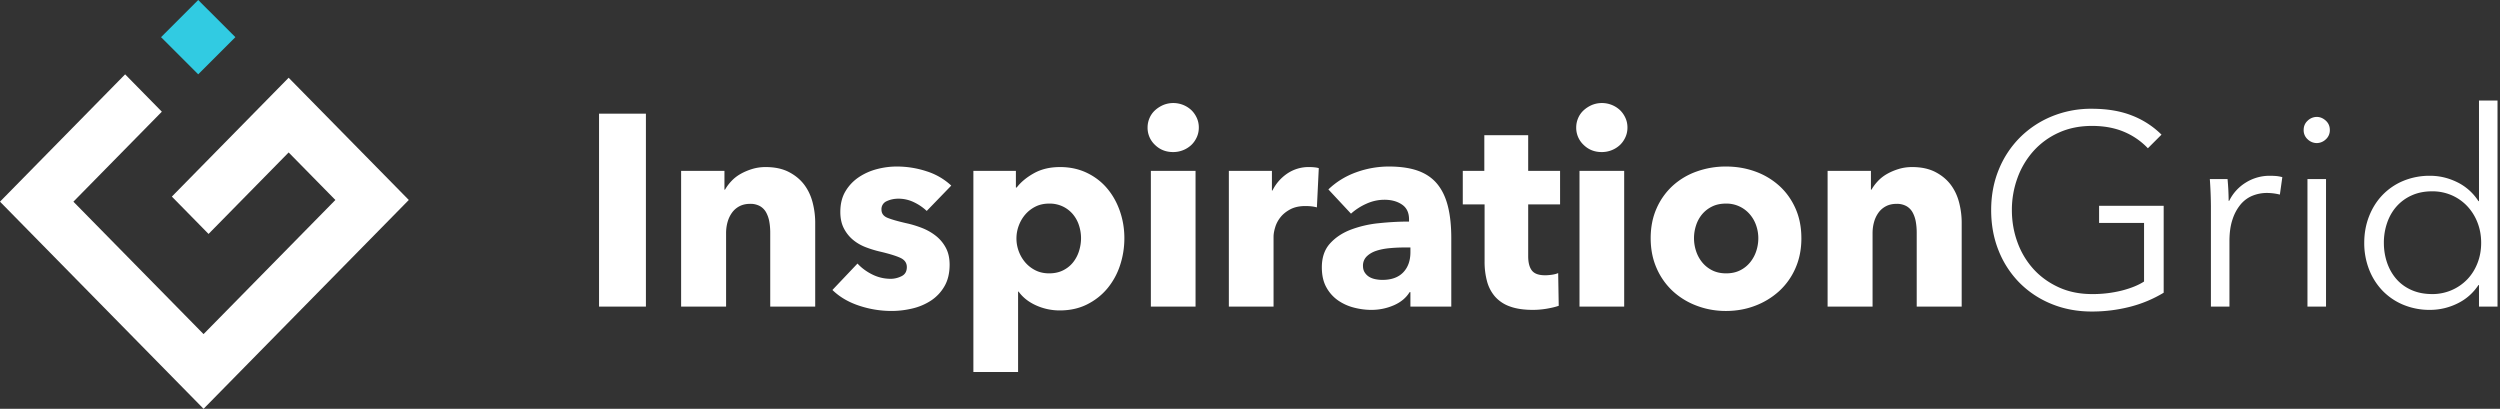 <svg width="159" height="26" xmlns="http://www.w3.org/2000/svg"><rect width="100%" height="100%" fill="#333333" stroke="none"/><g fill="none" fill-rule="evenodd"><path fill="#31CBE2" d="M12.606 0l-.215.215-1.934 1.934-.215.215.215.214 1.934 1.934.215.215.215-.215 1.934-1.934.215-.214-.215-.215L12.82.215z"/><path fill="#FFF" d="M7.747 4.943L.212 12.61 0 12.826l.212.216 12.523 12.742.212.216.212-.216 12.629-12.85.212-.216-.212-.216L18.57 5.16l-.212-.216-.212.216-7.004 7.127-.212.216.212.216 1.91 1.944.212.216.212-.216 4.882-4.967 2.972 3.023-8.384 8.53-8.278-8.422 5.413-5.507.212-.216-.212-.216-1.91-1.944-.213-.216z"/><path d="M38.099 19.5V7.228h2.981V19.5h-2.981zm10.888 0v-4.715c0-.242-.02-.473-.06-.693a1.911 1.911 0 0 0-.2-.58 1.034 1.034 0 0 0-.39-.4 1.235 1.235 0 0 0-.632-.147c-.255 0-.477.05-.668.148a1.35 1.35 0 0 0-.476.407 1.85 1.85 0 0 0-.286.598c-.064.225-.096.46-.096.702v4.68h-2.86v-8.632h2.756v1.196h.035a2.85 2.85 0 0 1 .407-.546c.168-.18.364-.332.59-.46.225-.126.47-.23.736-.311.266-.081.55-.122.85-.122.577 0 1.068.104 1.473.312.404.208.73.477.98.806.248.33.427.708.537 1.136.11.427.164.855.164 1.282V19.5h-2.86zm9.953-6.084a3.166 3.166 0 0 0-.815-.555 2.25 2.25 0 0 0-.988-.225c-.266 0-.511.052-.736.156a.547.547 0 0 0-.339.537c0 .243.125.416.373.52.249.104.65.22 1.205.347.323.07.65.168.98.295.329.127.626.294.892.502.266.208.48.463.641.763.162.3.243.659.243 1.075 0 .543-.11 1.002-.33 1.378a2.7 2.7 0 0 1-.858.91 3.7 3.7 0 0 1-1.187.502c-.439.104-.878.156-1.317.156a6.51 6.51 0 0 1-2.072-.338c-.676-.225-1.239-.557-1.69-.996l1.595-1.682c.254.278.566.509.936.694a2.6 2.6 0 0 0 1.179.277c.23 0 .46-.055.684-.165.226-.11.339-.303.339-.58 0-.266-.14-.463-.416-.59-.278-.127-.711-.26-1.3-.398-.3-.07-.601-.162-.902-.278-.3-.115-.569-.271-.806-.468a2.328 2.328 0 0 1-.58-.728c-.15-.289-.226-.635-.226-1.04 0-.52.11-.962.33-1.326a2.79 2.79 0 0 1 .849-.892c.347-.231.73-.402 1.152-.512.422-.11.841-.164 1.257-.164.647 0 1.28.1 1.898.303a4.1 4.1 0 0 1 1.569.91l-1.56 1.612zm12.57 1.733c0 .601-.093 1.179-.278 1.734a4.457 4.457 0 0 1-.806 1.464c-.352.422-.782.76-1.29 1.014-.51.255-1.087.382-1.734.382a3.624 3.624 0 0 1-1.508-.321c-.474-.214-.844-.506-1.11-.875h-.034v5.113h-2.843V10.868h2.704v1.057h.052c.266-.346.633-.65 1.1-.91.469-.26 1.02-.39 1.656-.39.624 0 1.19.122 1.699.364.508.243.939.572 1.291.988.353.416.624.899.815 1.448.19.549.286 1.123.286 1.724zm-2.756 0c0-.277-.044-.549-.13-.814a2.116 2.116 0 0 0-.382-.702 1.929 1.929 0 0 0-.632-.494 1.952 1.952 0 0 0-.884-.191c-.324 0-.613.064-.867.19-.254.128-.47.295-.65.503-.179.208-.318.445-.416.711a2.333 2.333 0 0 0 0 1.63c.098.265.237.502.416.71.18.208.396.376.65.503s.543.19.867.19c.335 0 .63-.063.884-.19s.465-.295.632-.503a2.2 2.2 0 0 0 .382-.72c.086-.27.13-.545.13-.823zm7.491-7.037c0 .22-.043.425-.13.615-.087.191-.202.356-.347.494a1.688 1.688 0 0 1-1.153.45c-.462.001-.849-.152-1.16-.458a1.488 1.488 0 0 1-.469-1.101c0-.208.04-.407.122-.598.08-.19.196-.355.346-.494.15-.139.324-.251.52-.338a1.688 1.688 0 0 1 1.794.32c.145.14.26.304.347.495.087.19.13.395.13.615zM73.195 19.5v-8.632h2.842V19.5h-2.843zm10.559-6.31a2.214 2.214 0 0 0-.373-.069 3.748 3.748 0 0 0-.355-.017c-.382 0-.702.07-.962.208-.26.139-.468.306-.624.503-.156.196-.27.41-.338.641-.07.231-.104.433-.104.607V19.5h-2.843v-8.632h2.739v1.248h.034c.22-.44.532-.797.936-1.075a2.422 2.422 0 0 1 1.404-.416c.116 0 .228.006.338.018.11.011.2.029.269.052l-.121 2.496zm5.948 2.549h-.364c-.312 0-.627.014-.944.043-.318.029-.601.084-.85.165-.248.08-.453.199-.615.355a.816.816 0 0 0-.243.615c0 .162.038.3.113.416.075.116.17.208.286.278.115.069.248.118.399.147.15.029.294.043.433.043.578 0 1.02-.159 1.326-.476.306-.318.46-.749.46-1.292v-.294zm-5.217-3.692c.508-.486 1.1-.85 1.776-1.092a6.088 6.088 0 0 1 2.072-.364c.728 0 1.343.09 1.846.268.503.18.91.457 1.222.832.312.376.54.85.684 1.422.145.572.217 1.25.217 2.036V19.5h-2.6v-.919h-.052c-.22.359-.552.636-.997.832a3.543 3.543 0 0 1-1.447.295c-.347 0-.705-.046-1.075-.139a3.148 3.148 0 0 1-1.013-.45 2.44 2.44 0 0 1-.754-.832c-.197-.347-.295-.775-.295-1.283 0-.624.17-1.127.511-1.508.341-.381.78-.676 1.317-.884a6.98 6.98 0 0 1 1.794-.416c.66-.07 1.3-.104 1.924-.104v-.139c0-.427-.15-.742-.45-.944-.3-.203-.67-.304-1.11-.304-.404 0-.794.087-1.17.26a3.735 3.735 0 0 0-.962.624l-1.438-1.542zM97.193 13v3.293c0 .405.078.708.234.91.156.203.437.304.841.304.139 0 .286-.012.442-.035.156-.023.286-.058.39-.104l.035 2.08c-.197.07-.445.13-.746.182-.3.052-.6.078-.9.078-.579 0-1.064-.072-1.457-.217a2.257 2.257 0 0 1-.945-.624 2.446 2.446 0 0 1-.51-.97 4.706 4.706 0 0 1-.157-1.257V13h-1.387v-2.132h1.37v-2.27h2.79v2.27h2.028V13h-2.028zm6.313-4.888c0 .22-.043.425-.13.615-.087.191-.202.356-.347.494a1.688 1.688 0 0 1-1.153.45c-.462.001-.849-.152-1.16-.458a1.488 1.488 0 0 1-.469-1.101c0-.208.04-.407.122-.598.08-.19.196-.355.346-.494.15-.139.324-.251.52-.338a1.688 1.688 0 0 1 1.794.32c.145.14.26.304.347.495.087.19.13.395.13.615zm-3.05 11.388v-8.632h2.842V19.5h-2.843zm14.112-4.35c0 .704-.127 1.343-.381 1.915a4.295 4.295 0 0 1-1.04 1.456 4.76 4.76 0 0 1-1.526.927c-.578.22-1.196.33-1.854.33-.648 0-1.263-.11-1.846-.33a4.639 4.639 0 0 1-1.526-.927 4.353 4.353 0 0 1-1.031-1.456c-.254-.572-.381-1.21-.381-1.916 0-.705.127-1.34.38-1.906a4.281 4.281 0 0 1 1.032-1.439 4.484 4.484 0 0 1 1.526-.901 5.457 5.457 0 0 1 1.846-.312c.658 0 1.276.104 1.854.312a4.597 4.597 0 0 1 1.526.901c.439.393.785.872 1.04 1.439.254.566.38 1.201.38 1.906zm-2.739 0c0-.278-.046-.55-.138-.815a2.154 2.154 0 0 0-.4-.702 1.952 1.952 0 0 0-1.525-.685c-.335 0-.63.064-.883.19a1.929 1.929 0 0 0-.633.495 2.116 2.116 0 0 0-.381.702 2.612 2.612 0 0 0 0 1.629c.086.266.216.506.39.72.173.213.387.384.64.51.255.128.55.191.885.191.335 0 .63-.063.884-.19a1.92 1.92 0 0 0 .641-.512 2.23 2.23 0 0 0 .39-.719c.087-.266.13-.537.13-.815zm10.074 4.35v-4.715c0-.242-.02-.473-.06-.693a1.911 1.911 0 0 0-.2-.58 1.034 1.034 0 0 0-.39-.4 1.235 1.235 0 0 0-.632-.147c-.255 0-.477.05-.668.148a1.35 1.35 0 0 0-.477.407 1.85 1.85 0 0 0-.285.598c-.064.225-.096.46-.096.702v4.68h-2.86v-8.632h2.756v1.196h.035a2.85 2.85 0 0 1 .407-.546c.168-.18.364-.332.59-.46.225-.126.47-.23.736-.311.266-.081.55-.122.85-.122.577 0 1.068.104 1.473.312.404.208.73.477.98.806.248.33.427.708.537 1.136.11.427.164.855.164 1.282V19.5h-2.86zm14.702-10.07a4.47 4.47 0 0 0-1.525-1.05c-.59-.248-1.266-.372-2.028-.372-.786 0-1.494.144-2.124.433a4.813 4.813 0 0 0-1.603 1.17 5.231 5.231 0 0 0-1.014 1.708 5.903 5.903 0 0 0-.355 2.045c0 .716.118 1.398.355 2.045a5.132 5.132 0 0 0 1.014 1.699c.44.485.974.872 1.603 1.161.63.29 1.338.434 2.124.434a7.57 7.57 0 0 0 1.906-.226c.578-.15 1.046-.34 1.404-.572V14.18h-2.86v-1.092h4.108v5.529a7.956 7.956 0 0 1-2.166.901 9.759 9.759 0 0 1-2.41.295c-.924 0-1.78-.162-2.565-.485a6.067 6.067 0 0 1-2.028-1.344 6.12 6.12 0 0 1-1.326-2.036c-.318-.786-.477-1.647-.477-2.583 0-.936.162-1.797.486-2.583a6.163 6.163 0 0 1 1.343-2.036 6.185 6.185 0 0 1 2.028-1.344 6.562 6.562 0 0 1 2.54-.485c.982 0 1.837.144 2.565.433a5.458 5.458 0 0 1 1.872 1.214l-.867.866zm4.01 3.743a26.51 26.51 0 0 0-.07-1.785h1.127a15.694 15.694 0 0 1 .07 1.387h.034a2.81 2.81 0 0 1 1.04-1.153 2.84 2.84 0 0 1 1.56-.442c.15 0 .286.006.407.017.121.012.246.035.373.07L145 12.376a3.428 3.428 0 0 0-.832-.104c-.312 0-.613.058-.902.173-.289.116-.54.298-.754.546a2.877 2.877 0 0 0-.52.954c-.133.387-.199.852-.199 1.395v4.16h-1.179v-6.327zm7.32 6.327h-1.18v-8.112h1.18V19.5zm.242-11.232a.769.769 0 0 1-.26.598.837.837 0 0 1-.572.234.837.837 0 0 1-.572-.234.769.769 0 0 1-.26-.598c0-.243.087-.442.26-.598a.837.837 0 0 1 .572-.234c.208 0 .399.078.572.234.173.156.26.355.26.598zm9.452 9.863c-.347.52-.797.913-1.352 1.178a3.928 3.928 0 0 1-1.716.399 4.35 4.35 0 0 1-1.725-.33 3.93 3.93 0 0 1-1.317-.9 4.07 4.07 0 0 1-.85-1.353 4.598 4.598 0 0 1-.303-1.681c0-.6.101-1.161.304-1.681.202-.52.485-.971.849-1.352a3.93 3.93 0 0 1 1.317-.902 4.35 4.35 0 0 1 1.725-.329c.59 0 1.161.136 1.716.407a3.35 3.35 0 0 1 1.352 1.205h.035V6.396h1.178V19.5h-1.178v-1.37h-.035zm-6.015-2.687c0 .45.07.875.208 1.274.139.399.338.745.598 1.04.26.295.58.526.962.693.382.168.815.252 1.3.252a3.068 3.068 0 0 0 2.236-.936c.278-.29.494-.633.65-1.032.156-.398.234-.829.234-1.291 0-.462-.078-.893-.234-1.291a3.202 3.202 0 0 0-.65-1.04 2.995 2.995 0 0 0-.988-.694 3.068 3.068 0 0 0-1.248-.251c-.485 0-.918.087-1.3.26a2.82 2.82 0 0 0-.962.702c-.26.295-.46.641-.598 1.04a3.85 3.85 0 0 0-.208 1.274z" fill="#FFF" fill-rule="nonzero"/></g></svg>